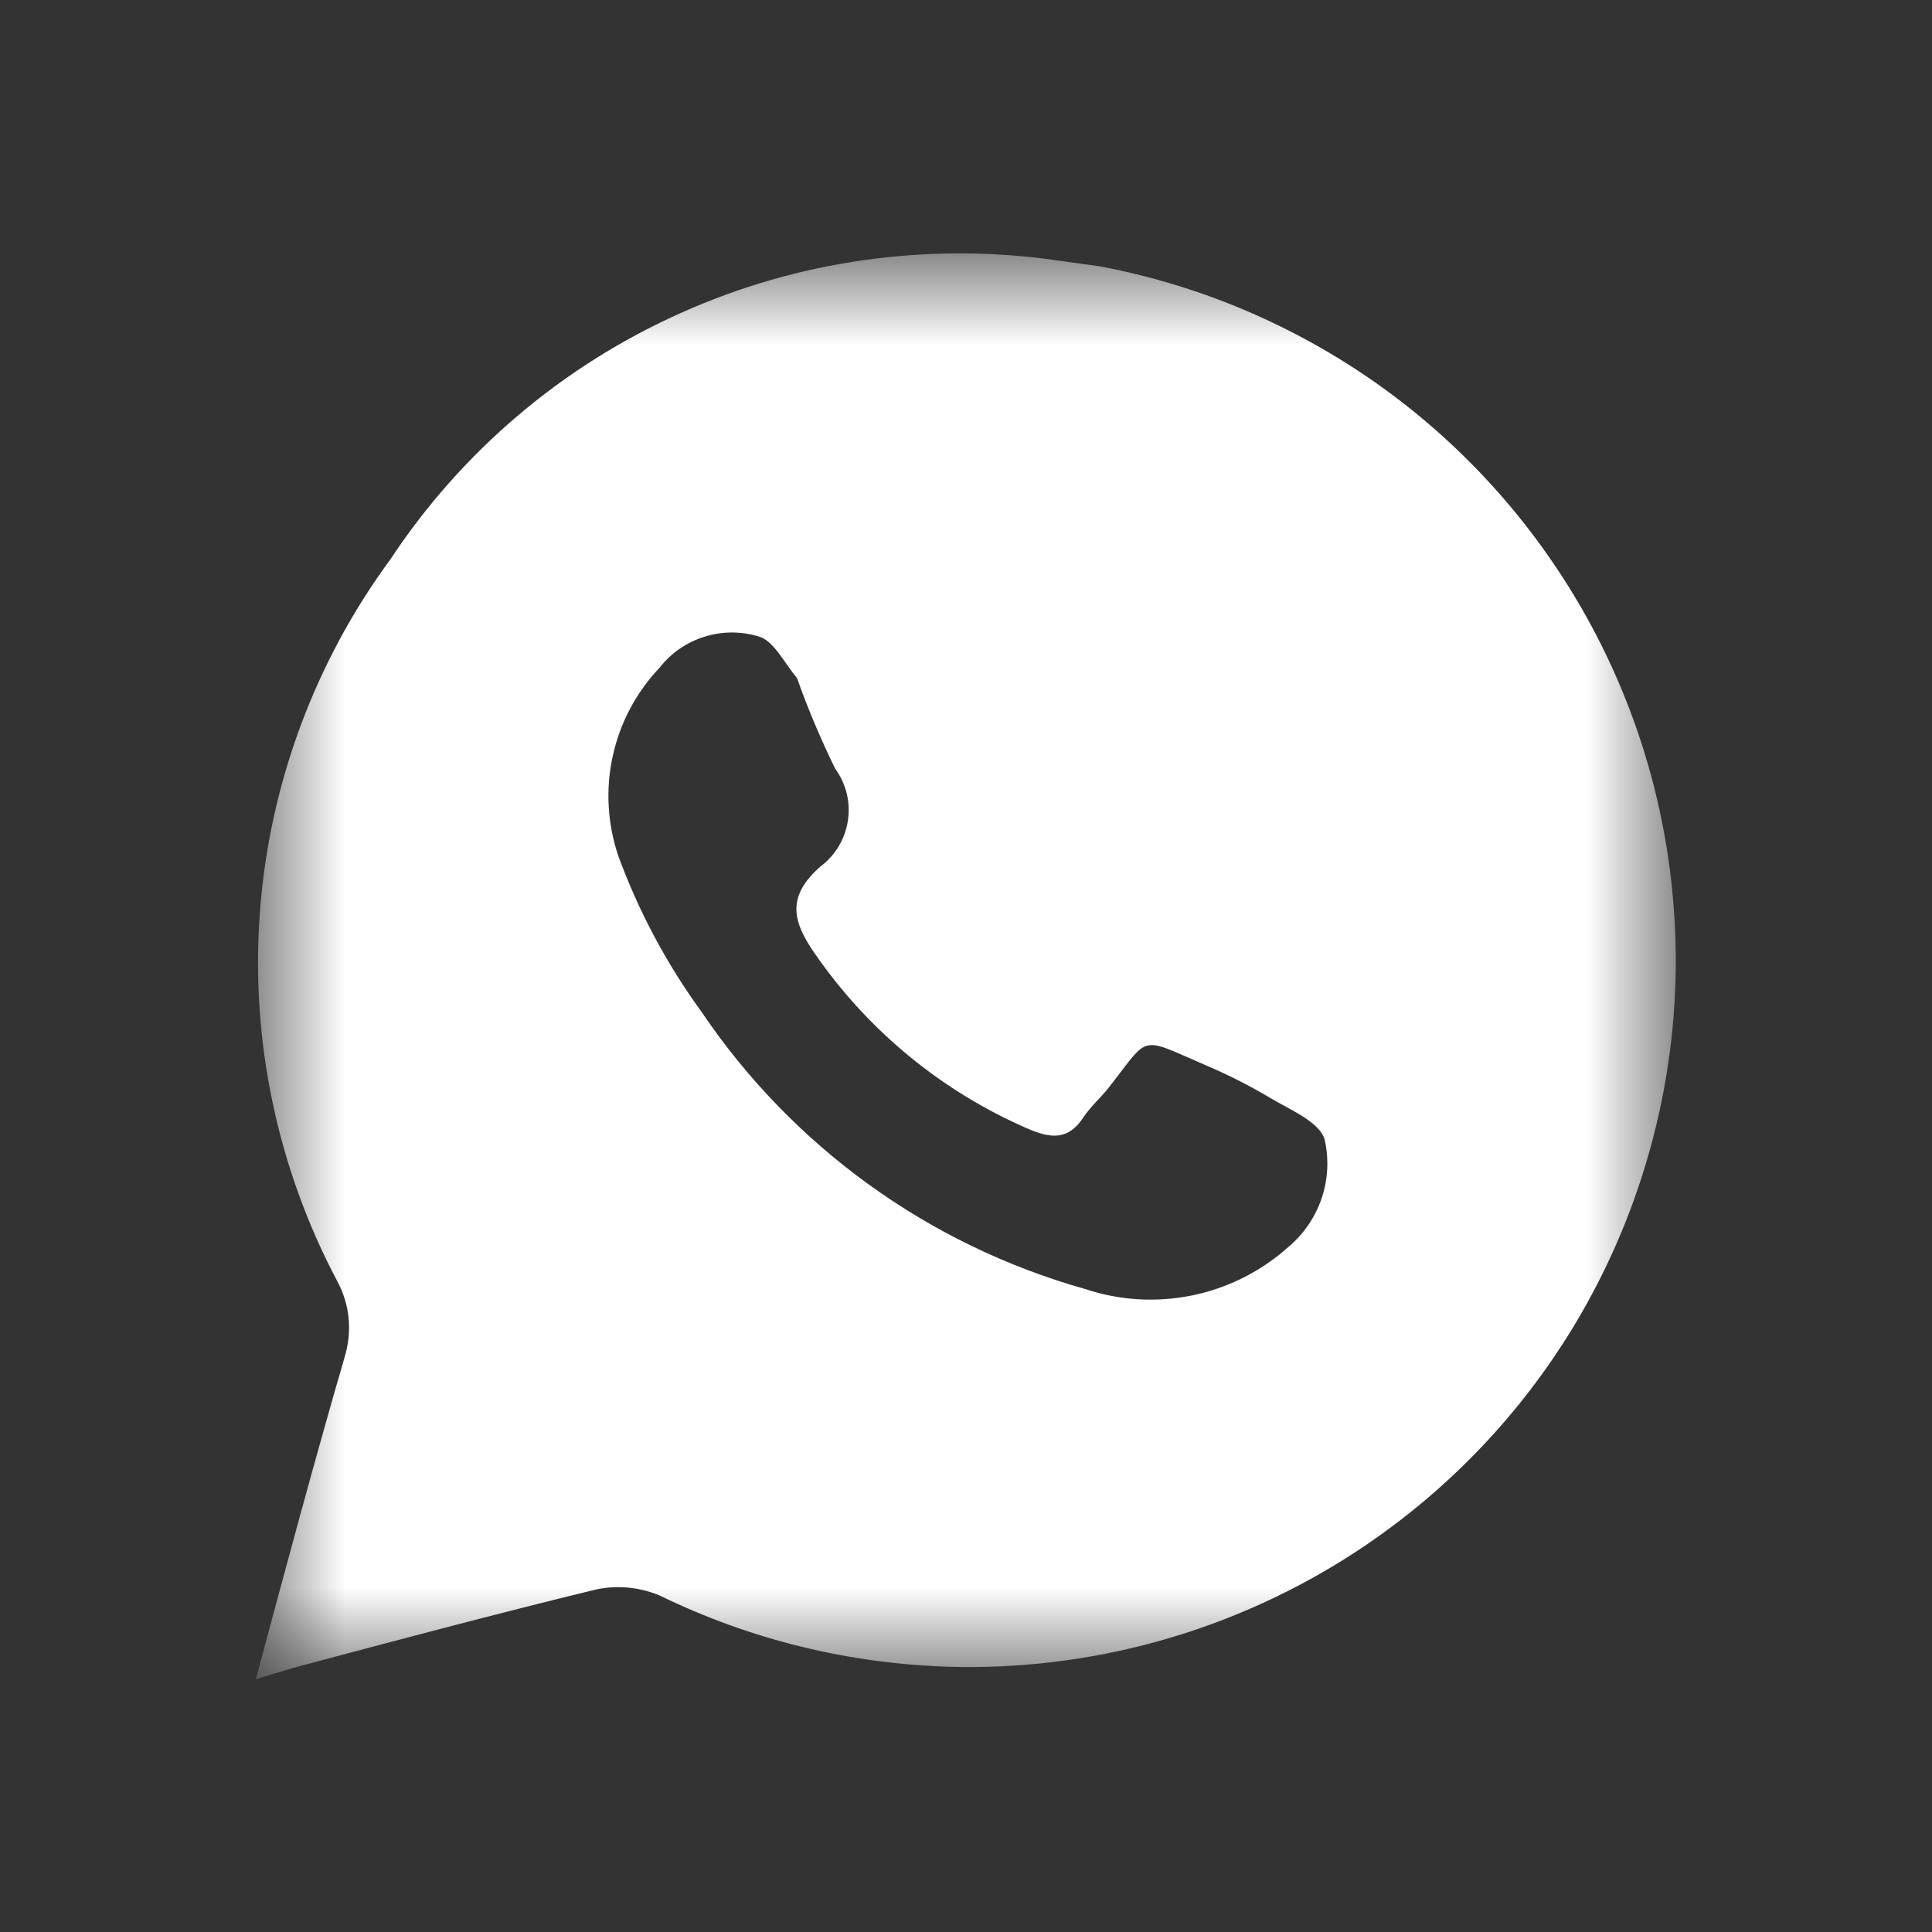 <?xml version="1.0" encoding="UTF-8"?> <svg xmlns="http://www.w3.org/2000/svg" width="14" height="14" viewBox="0 0 14 14" fill="none"><rect x="0" y="0" width="14" height="14" fill="#333333" stroke="none"/><mask id="mask0_1_625" style="mask-type:luminance" maskUnits="userSpaceOnUse" x="1" y="1" width="12" height="12"><path d="M1.854 1.854H12.146V12.146H1.854V1.854Z" fill="white"></path></mask><g mask="url(#mask0_1_625)"><path d="M7.97 1.93L7.661 1.887C6.733 1.753 5.786 1.885 4.931 2.269C4.075 2.652 3.346 3.271 2.829 4.053C2.279 4.801 1.951 5.689 1.883 6.614C1.815 7.54 2.01 8.466 2.445 9.286C2.489 9.368 2.517 9.458 2.526 9.551C2.535 9.644 2.526 9.738 2.499 9.828C2.277 10.591 2.071 11.36 1.854 12.168L2.125 12.086C2.856 11.891 3.588 11.696 4.319 11.518C4.473 11.485 4.634 11.501 4.779 11.561C5.435 11.881 6.152 12.057 6.882 12.078C7.612 12.098 8.337 11.962 9.01 11.678C9.683 11.395 10.287 10.971 10.783 10.435C11.279 9.899 11.654 9.263 11.883 8.57C12.113 7.877 12.192 7.143 12.114 6.417C12.037 5.692 11.805 4.991 11.434 4.362C11.063 3.733 10.562 3.19 9.965 2.771C9.367 2.352 8.687 2.065 7.97 1.93ZM9.335 9.037C9.138 9.213 8.898 9.334 8.639 9.387C8.38 9.44 8.112 9.424 7.861 9.34C6.726 9.02 5.742 8.308 5.082 7.33C4.831 6.985 4.628 6.605 4.481 6.204C4.402 5.971 4.387 5.72 4.44 5.48C4.492 5.239 4.61 5.017 4.779 4.839C4.862 4.733 4.974 4.655 5.102 4.615C5.229 4.574 5.366 4.573 5.494 4.611C5.603 4.638 5.678 4.795 5.776 4.915C5.855 5.138 5.948 5.357 6.052 5.57C6.131 5.679 6.165 5.814 6.144 5.947C6.124 6.08 6.052 6.2 5.944 6.28C5.7 6.496 5.738 6.675 5.911 6.919C6.294 7.471 6.823 7.906 7.439 8.175C7.612 8.251 7.742 8.268 7.856 8.089C7.905 8.018 7.97 7.959 8.024 7.894C8.338 7.498 8.24 7.504 8.739 7.72C8.897 7.787 9.051 7.865 9.199 7.953C9.345 8.04 9.568 8.132 9.6 8.262C9.631 8.403 9.623 8.55 9.576 8.687C9.529 8.823 9.446 8.944 9.335 9.037Z" fill="white"></path></g></svg> 